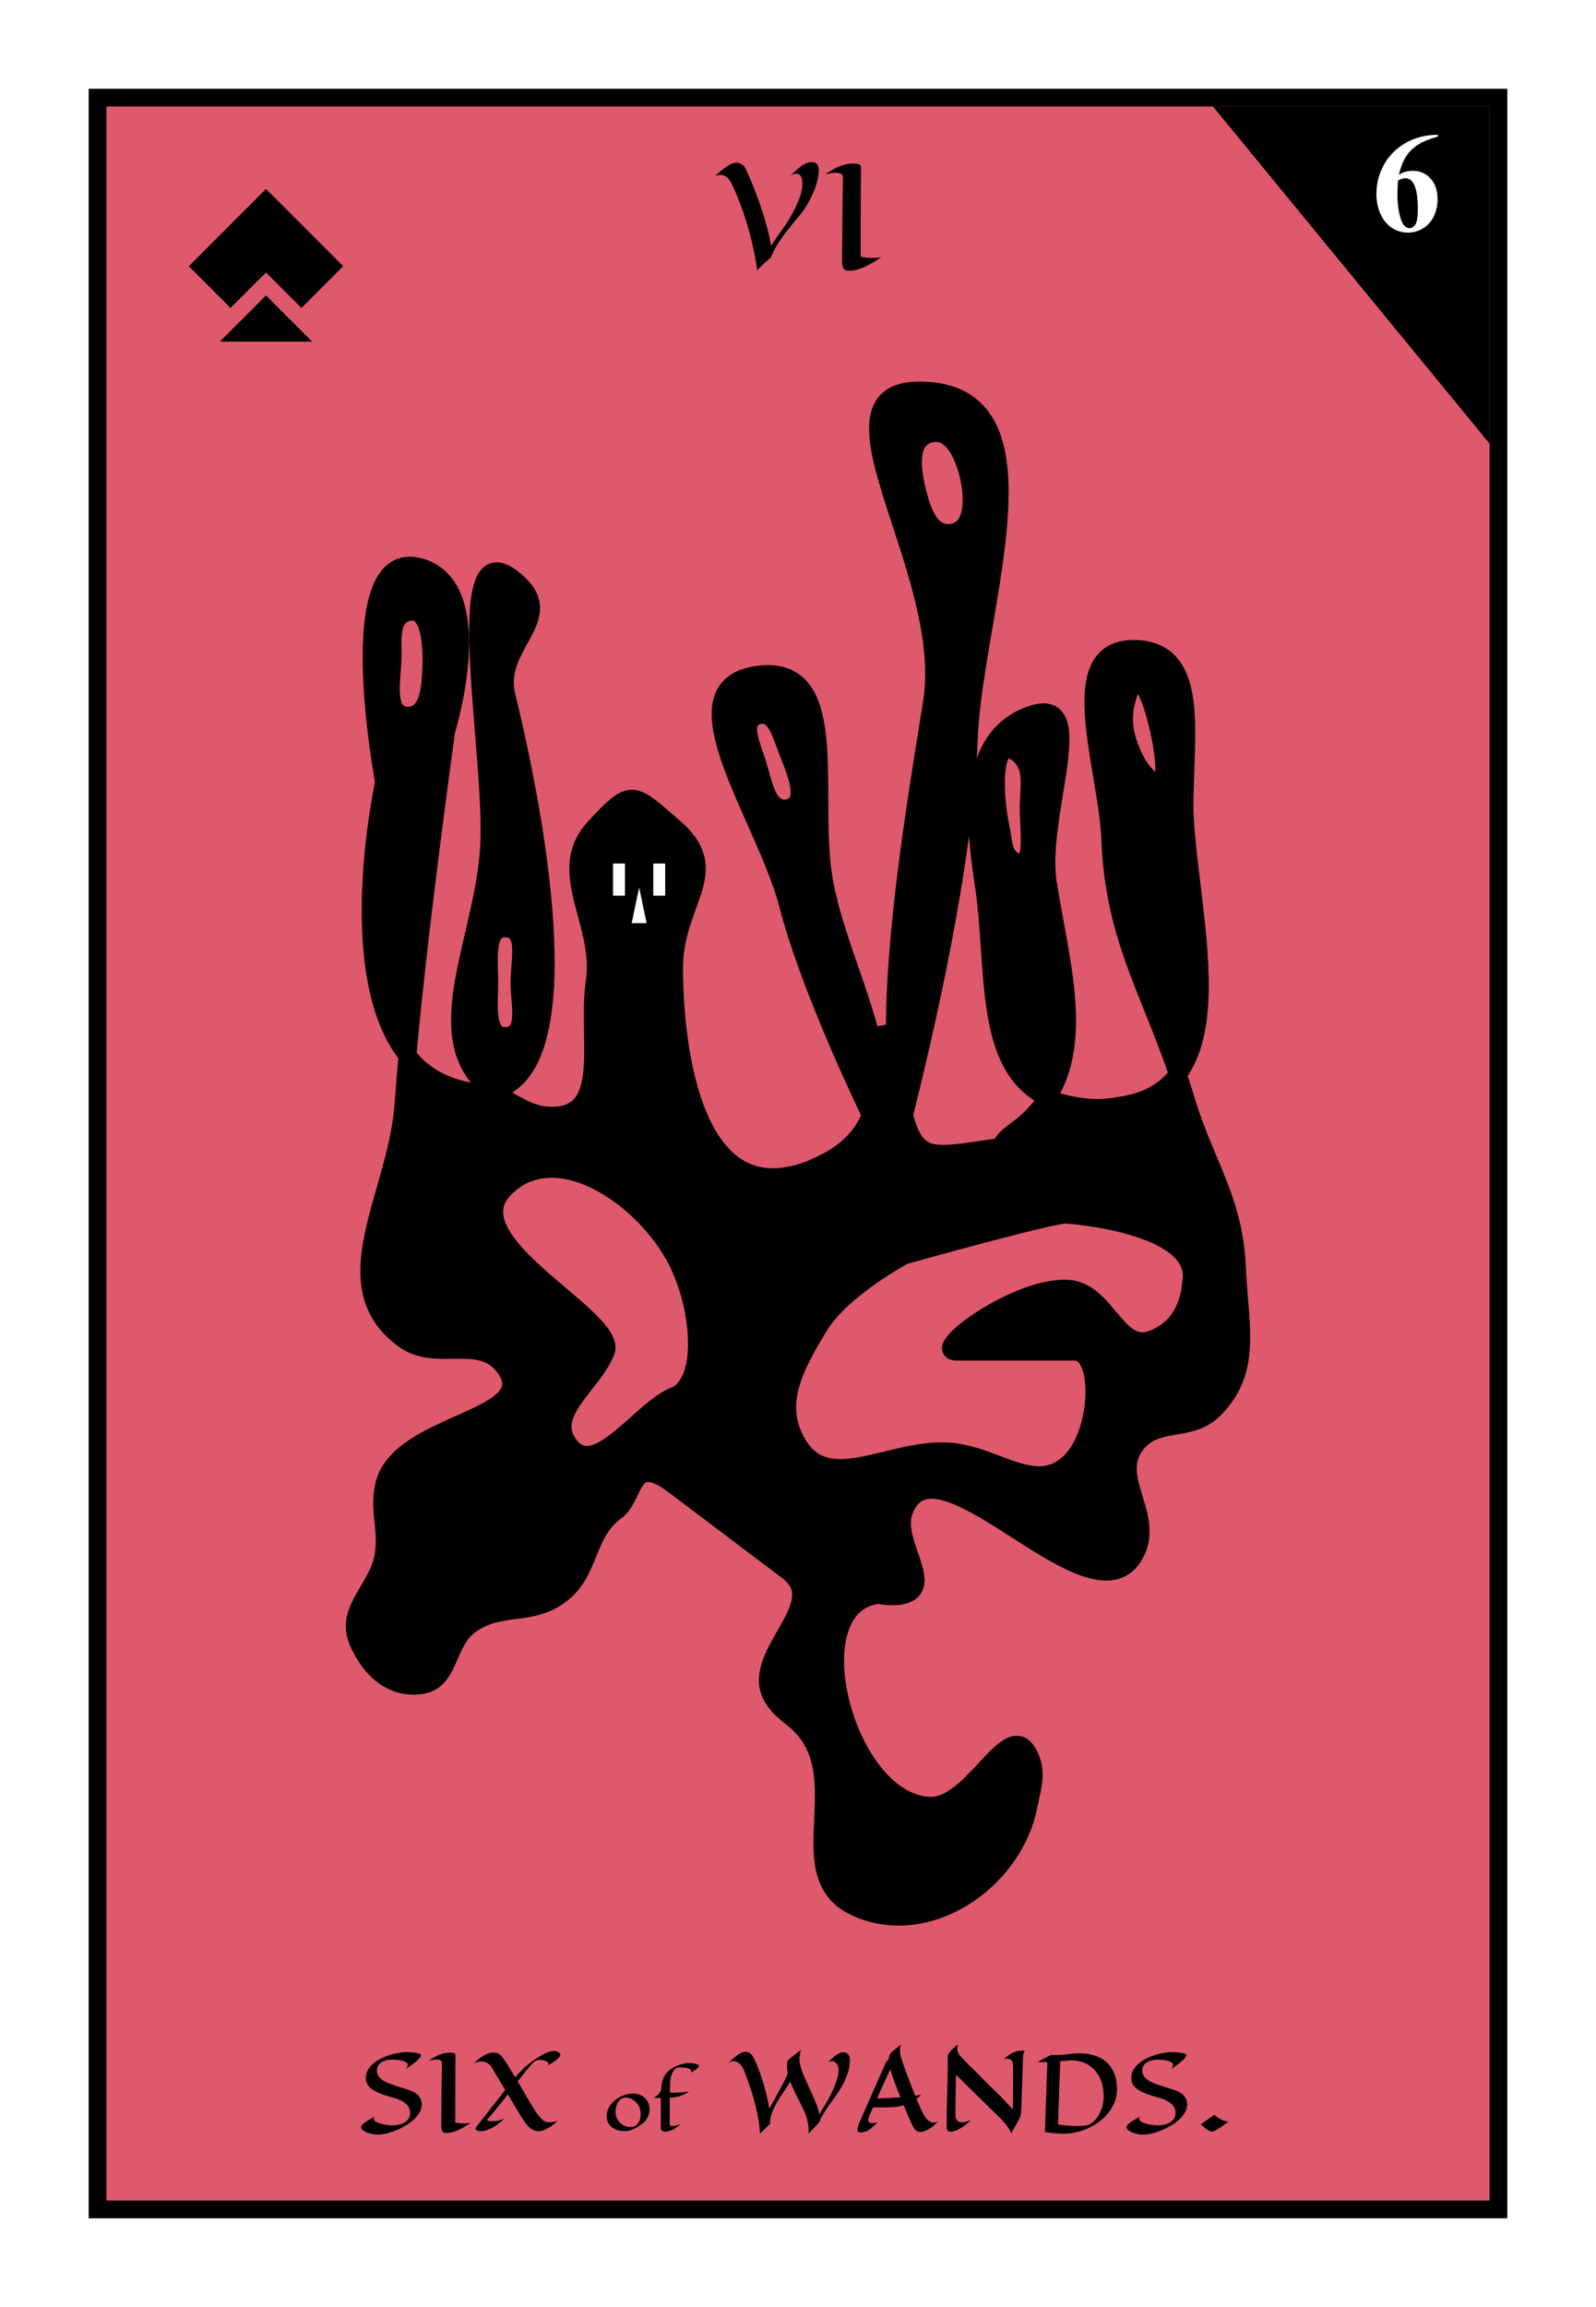 <svg width="180" height="260" viewBox="0 0 180 260" fill="none" xmlns="http://www.w3.org/2000/svg">
<rect x="0" y="0" width="180" height="260" fill="#333333" stroke="none"/>
<g clip-path="url(#clip0_113_471)">
<rect width="180" height="260" fill="white"/>
<rect x="11" y="11" width="158" height="238" fill="#DF596D" stroke="black" stroke-width="2"/>
<path d="M136.8 12H168V50L136.8 12Z" fill="black"/>
<path d="M34 34L30 30L26 34L22 30L30 22L38 30L34 34Z" fill="black"/>
<path d="M34 38L30 34L26 38H30H34Z" fill="black"/>
<path d="M34 34L30 30L26 34L22 30L30 22L38 30L34 34Z" stroke="black"/>
<path d="M34 38L30 34L26 38H30H34Z" stroke="black"/>
<path d="M162.155 15.188V15.406C161.213 15.646 160.455 15.956 159.882 16.336C159.314 16.711 158.864 17.169 158.53 17.711C158.202 18.247 157.947 18.914 157.765 19.711C157.994 19.555 158.184 19.453 158.335 19.406C158.674 19.302 159.015 19.25 159.359 19.25C160.15 19.25 160.809 19.539 161.335 20.117C161.866 20.69 162.132 21.474 162.132 22.469C162.132 23.167 161.989 23.807 161.702 24.391C161.416 24.974 161.01 25.424 160.484 25.742C159.957 26.06 159.395 26.219 158.796 26.219C158.145 26.219 157.543 26.042 156.991 25.688C156.439 25.328 156.007 24.805 155.694 24.117C155.387 23.43 155.234 22.682 155.234 21.875C155.234 20.688 155.517 19.583 156.085 18.562C156.658 17.537 157.468 16.721 158.515 16.117C159.567 15.508 160.78 15.198 162.155 15.188ZM157.663 20.344C157.622 21.062 157.601 21.588 157.601 21.922C157.601 22.641 157.668 23.336 157.804 24.008C157.944 24.68 158.135 25.151 158.374 25.422C158.546 25.615 158.749 25.711 158.984 25.711C159.223 25.711 159.437 25.573 159.624 25.297C159.812 25.016 159.905 24.448 159.905 23.594C159.905 22.156 159.731 21.164 159.382 20.617C159.158 20.263 158.856 20.086 158.476 20.086C158.267 20.086 157.997 20.172 157.663 20.344Z" fill="white"/>
<path d="M47.377 231.469C47.447 231.5 47.48 231.547 47.477 231.609C47.477 231.672 47.451 231.744 47.4 231.826C47.35 231.908 47.277 231.996 47.184 232.09C47.094 232.18 46.994 232.271 46.885 232.365C46.795 232.439 46.691 232.52 46.574 232.605C46.473 232.684 46.348 232.773 46.199 232.875C46.055 232.973 45.889 233.08 45.701 233.197C45.807 233.1 45.881 233.012 45.924 232.934C45.967 232.855 45.988 232.783 45.988 232.717C45.988 232.627 45.953 232.549 45.883 232.482C45.812 232.416 45.723 232.361 45.613 232.318C45.504 232.271 45.381 232.234 45.244 232.207C45.111 232.18 44.98 232.16 44.852 232.148C44.727 232.133 44.611 232.123 44.506 232.119C44.4 232.115 44.322 232.113 44.272 232.113C44.065 232.113 43.855 232.135 43.645 232.178C43.434 232.217 43.244 232.285 43.076 232.383C42.908 232.477 42.772 232.604 42.666 232.764C42.56 232.92 42.508 233.115 42.508 233.35C42.508 233.615 42.582 233.844 42.73 234.035C42.879 234.223 43.074 234.387 43.316 234.527C43.559 234.668 43.832 234.791 44.137 234.896C44.445 235.002 44.756 235.104 45.068 235.201C45.385 235.295 45.69 235.391 45.982 235.488C46.279 235.586 46.537 235.697 46.756 235.822C47.045 235.994 47.252 236.195 47.377 236.426C47.506 236.652 47.57 236.893 47.57 237.146C47.57 237.475 47.482 237.787 47.307 238.084C47.135 238.377 46.908 238.65 46.627 238.904C46.35 239.158 46.033 239.387 45.678 239.59C45.322 239.793 44.963 239.967 44.6 240.111C44.236 240.256 43.885 240.367 43.545 240.445C43.205 240.523 42.91 240.562 42.66 240.562C42.336 240.562 42.051 240.529 41.805 240.463C41.559 240.4 41.353 240.324 41.19 240.234C41.025 240.145 40.902 240.053 40.82 239.959C40.742 239.861 40.709 239.783 40.721 239.725C40.728 239.654 40.764 239.578 40.826 239.496C40.893 239.41 40.99 239.318 41.119 239.221C41.248 239.123 41.41 239.016 41.605 238.898C41.801 238.781 42.037 238.652 42.315 238.512C42.201 238.621 42.15 238.723 42.162 238.816C42.174 238.91 42.228 238.994 42.326 239.068C42.428 239.143 42.559 239.209 42.719 239.268C42.883 239.322 43.055 239.369 43.234 239.408C43.418 239.443 43.602 239.471 43.785 239.49C43.969 239.51 44.131 239.52 44.272 239.52C44.51 239.52 44.746 239.494 44.98 239.443C45.219 239.393 45.432 239.312 45.619 239.203C45.81 239.09 45.965 238.943 46.082 238.764C46.203 238.58 46.264 238.359 46.264 238.102C46.264 237.949 46.232 237.793 46.17 237.633C46.107 237.469 46 237.311 45.848 237.158C45.699 237.006 45.498 236.863 45.244 236.73C44.99 236.594 44.674 236.477 44.295 236.379C43.717 236.227 43.228 236.07 42.83 235.91C42.435 235.746 42.117 235.572 41.875 235.389C41.637 235.201 41.471 234.998 41.377 234.779C41.283 234.557 41.248 234.309 41.272 234.035C41.295 233.719 41.391 233.432 41.559 233.174C41.727 232.912 41.94 232.68 42.197 232.477C42.459 232.27 42.75 232.09 43.07 231.938C43.395 231.785 43.723 231.66 44.055 231.562C44.391 231.461 44.717 231.387 45.033 231.34C45.35 231.289 45.631 231.264 45.877 231.264C46.065 231.264 46.24 231.271 46.404 231.287C46.572 231.303 46.721 231.32 46.85 231.34C46.982 231.359 47.094 231.383 47.184 231.41C47.273 231.434 47.338 231.453 47.377 231.469ZM53.096 239.232C52.865 239.389 52.639 239.533 52.416 239.666C52.193 239.795 51.978 239.908 51.772 240.006C51.568 240.104 51.375 240.182 51.191 240.24C51.012 240.303 50.846 240.342 50.693 240.357C50.541 240.373 50.406 240.379 50.289 240.375C50.176 240.375 50.08 240.35 50.002 240.299C49.924 240.248 49.865 240.168 49.826 240.059C49.787 239.949 49.768 239.797 49.768 239.602C49.768 239.504 49.768 239.336 49.768 239.098C49.772 238.855 49.773 238.568 49.773 238.236C49.777 237.9 49.781 237.535 49.785 237.141C49.789 236.742 49.793 236.34 49.797 235.934C49.801 235.527 49.805 235.131 49.809 234.744C49.812 234.357 49.816 234.006 49.82 233.689C49.824 233.373 49.828 233.107 49.832 232.893C49.836 232.678 49.84 232.539 49.844 232.477C49.848 232.34 49.789 232.244 49.668 232.189C49.551 232.131 49.404 232.102 49.228 232.102C49.084 232.102 48.934 232.115 48.777 232.143C48.625 232.17 48.477 232.201 48.332 232.236C48.531 232.104 48.727 231.982 48.918 231.873C49.113 231.76 49.309 231.662 49.504 231.58C49.703 231.498 49.904 231.436 50.107 231.393C50.31 231.346 50.522 231.322 50.74 231.322C50.826 231.322 50.906 231.328 50.98 231.34C51.059 231.348 51.125 231.363 51.18 231.387C51.238 231.406 51.283 231.434 51.315 231.469C51.35 231.504 51.367 231.547 51.367 231.598C51.367 231.75 51.365 232.119 51.361 232.705C51.361 232.955 51.359 233.266 51.355 233.637C51.355 234.008 51.353 234.457 51.35 234.984C51.35 235.508 51.348 236.117 51.344 236.812C51.344 237.508 51.344 238.303 51.344 239.197C51.555 239.24 51.746 239.27 51.918 239.285C52.094 239.297 52.25 239.303 52.387 239.303C52.5 239.303 52.6 239.299 52.685 239.291C52.775 239.283 52.852 239.275 52.914 239.268C52.984 239.256 53.045 239.244 53.096 239.232ZM62.963 238.922C62.65 239.246 62.359 239.494 62.09 239.666C61.82 239.834 61.584 239.957 61.381 240.035C61.143 240.125 60.926 240.174 60.73 240.182C60.48 240.178 60.254 240.117 60.051 240C59.848 239.883 59.654 239.721 59.471 239.514C59.287 239.307 59.103 239.059 58.92 238.77C58.74 238.48 58.547 238.158 58.34 237.803L57.273 236.027C57.039 236.336 56.727 236.732 56.336 237.217C55.949 237.701 55.473 238.277 54.906 238.945C54.953 238.969 55.012 238.988 55.082 239.004C55.141 239.02 55.211 239.033 55.293 239.045C55.379 239.057 55.475 239.062 55.58 239.062C55.756 239.062 55.955 239.037 56.178 238.986C56.4 238.936 56.641 238.842 56.898 238.705C56.547 239.076 56.213 239.363 55.897 239.566C55.58 239.766 55.299 239.91 55.053 240C54.768 240.109 54.5 240.17 54.25 240.182C54.152 240.182 54.059 240.17 53.969 240.146C53.879 240.127 53.803 240.098 53.74 240.059C53.682 240.02 53.643 239.975 53.623 239.924C53.607 239.869 53.627 239.811 53.682 239.748L56.975 235.535C56.815 235.27 56.658 235.01 56.506 234.756C56.353 234.498 56.211 234.258 56.078 234.035C55.945 233.812 55.826 233.611 55.721 233.432C55.615 233.248 55.529 233.098 55.463 232.98C55.385 232.859 55.289 232.75 55.176 232.652C55.078 232.57 54.957 232.494 54.812 232.424C54.668 232.354 54.496 232.318 54.297 232.318C54.164 232.318 54.018 232.34 53.857 232.383C53.701 232.422 53.531 232.492 53.348 232.594C53.512 232.449 53.684 232.301 53.863 232.148C54.043 231.996 54.228 231.859 54.42 231.738C54.615 231.617 54.816 231.518 55.023 231.439C55.23 231.361 55.443 231.322 55.662 231.322C55.826 231.322 55.975 231.346 56.107 231.393C56.244 231.439 56.361 231.508 56.459 231.598C56.525 231.66 56.615 231.771 56.728 231.932C56.842 232.088 56.971 232.277 57.115 232.5C57.26 232.723 57.416 232.973 57.584 233.25C57.756 233.523 57.932 233.809 58.111 234.105C58.381 233.789 58.635 233.514 58.873 233.279C59.111 233.045 59.338 232.84 59.553 232.664C59.768 232.484 59.971 232.328 60.162 232.195C60.357 232.062 60.547 231.939 60.73 231.826C61.066 231.615 61.383 231.449 61.68 231.328C61.98 231.207 62.248 231.146 62.482 231.146C62.553 231.146 62.629 231.156 62.711 231.176C62.797 231.191 62.875 231.219 62.945 231.258C63.016 231.293 63.074 231.338 63.121 231.393C63.168 231.447 63.191 231.512 63.191 231.586C63.191 231.652 63.16 231.727 63.098 231.809C63.039 231.887 62.963 231.967 62.869 232.049C62.779 232.131 62.678 232.211 62.565 232.289C62.451 232.367 62.34 232.441 62.23 232.512C62.125 232.578 62.029 232.637 61.943 232.688C61.861 232.738 61.801 232.775 61.762 232.799C61.852 232.705 61.883 232.619 61.855 232.541C61.832 232.459 61.773 232.389 61.68 232.33C61.586 232.271 61.469 232.227 61.328 232.195C61.188 232.16 61.047 232.143 60.906 232.143C60.812 232.143 60.719 232.15 60.625 232.166C60.535 232.178 60.457 232.205 60.391 232.248C60.289 232.307 60.166 232.412 60.022 232.564C59.877 232.717 59.717 232.898 59.541 233.109C59.365 233.32 59.18 233.553 58.984 233.807C58.789 234.057 58.59 234.312 58.387 234.574L59.096 235.775C59.346 236.209 59.586 236.625 59.816 237.023C60.051 237.422 60.275 237.777 60.49 238.09C60.709 238.398 60.922 238.65 61.129 238.846C61.336 239.037 61.543 239.143 61.75 239.162C61.906 239.174 62.059 239.174 62.207 239.162C62.332 239.154 62.463 239.133 62.6 239.098C62.74 239.062 62.861 239.004 62.963 238.922ZM73.256 237.727C73.256 237.943 73.226 238.139 73.166 238.316C73.106 238.493 73.034 238.648 72.951 238.781C72.868 238.914 72.783 239.025 72.697 239.113C72.611 239.202 72.542 239.266 72.49 239.305C72.339 239.414 72.184 239.521 72.025 239.625C71.867 239.729 71.703 239.823 71.533 239.906C71.367 239.987 71.195 240.052 71.018 240.102C70.841 240.151 70.658 240.176 70.471 240.176C70.192 240.176 69.928 240.141 69.678 240.07C69.43 240 69.213 239.895 69.025 239.754C68.841 239.613 68.693 239.436 68.584 239.223C68.477 239.009 68.424 238.759 68.424 238.473C68.424 238.22 68.467 237.983 68.553 237.762C68.641 237.538 68.758 237.332 68.904 237.145C69.053 236.957 69.226 236.789 69.424 236.641C69.622 236.49 69.831 236.362 70.053 236.258C70.274 236.154 70.502 236.074 70.736 236.02C70.971 235.965 71.197 235.938 71.416 235.938C71.687 235.938 71.934 235.983 72.158 236.074C72.385 236.163 72.579 236.288 72.74 236.449C72.904 236.608 73.031 236.797 73.119 237.016C73.21 237.234 73.256 237.471 73.256 237.727ZM70.561 236.391C70.428 236.391 70.307 236.415 70.197 236.465C70.088 236.512 69.99 236.577 69.904 236.66C69.821 236.741 69.748 236.836 69.686 236.945C69.626 237.052 69.575 237.165 69.533 237.285C69.494 237.402 69.464 237.522 69.443 237.645C69.425 237.764 69.416 237.878 69.416 237.984C69.416 238.227 69.46 238.453 69.549 238.664C69.637 238.872 69.758 239.055 69.912 239.211C70.068 239.367 70.249 239.49 70.455 239.578C70.663 239.667 70.885 239.711 71.119 239.711C71.265 239.711 71.406 239.684 71.541 239.629C71.679 239.572 71.8 239.483 71.904 239.363C72.011 239.241 72.096 239.085 72.158 238.895C72.223 238.702 72.256 238.47 72.256 238.199C72.256 237.962 72.212 237.734 72.123 237.516C72.034 237.297 71.913 237.104 71.76 236.938C71.606 236.771 71.426 236.638 71.221 236.539C71.015 236.44 70.795 236.391 70.561 236.391ZM77.705 235.711C77.536 235.831 77.364 235.932 77.189 236.016C77.015 236.099 76.837 236.168 76.654 236.223C76.472 236.277 76.287 236.32 76.1 236.352C75.915 236.38 75.727 236.401 75.537 236.414C75.534 236.625 75.533 236.839 75.533 237.055C75.533 237.271 75.532 237.482 75.529 237.688C75.529 237.891 75.529 238.083 75.529 238.266C75.529 238.448 75.529 238.611 75.529 238.754C75.529 238.897 75.529 239.017 75.529 239.113C75.529 239.21 75.529 239.273 75.529 239.305C75.529 239.427 75.554 239.508 75.603 239.547C75.656 239.583 75.73 239.602 75.826 239.602C75.988 239.602 76.144 239.581 76.295 239.539C76.446 239.497 76.592 239.451 76.732 239.398C76.615 239.508 76.488 239.613 76.35 239.715C76.214 239.816 76.074 239.905 75.928 239.98C75.782 240.056 75.632 240.116 75.478 240.16C75.328 240.207 75.176 240.23 75.025 240.23C74.861 240.23 74.738 240.193 74.654 240.117C74.571 240.042 74.529 239.952 74.529 239.848V236.441C74.409 236.441 74.283 236.44 74.15 236.438C74.018 236.432 73.876 236.424 73.725 236.414C73.8 236.37 73.869 236.326 73.932 236.281C73.997 236.237 74.053 236.197 74.1 236.16C74.154 236.118 74.205 236.078 74.252 236.039C74.283 236.008 74.316 235.969 74.35 235.922C74.378 235.883 74.409 235.833 74.443 235.773C74.477 235.714 74.512 235.642 74.549 235.559C74.564 235.316 74.593 235.081 74.635 234.852C74.676 234.62 74.738 234.402 74.818 234.199C74.889 234.02 74.985 233.853 75.107 233.699C75.23 233.543 75.37 233.402 75.529 233.277C75.688 233.152 75.86 233.042 76.045 232.945C76.23 232.849 76.419 232.768 76.611 232.703C76.807 232.638 77.001 232.589 77.193 232.555C77.389 232.521 77.574 232.504 77.748 232.504C77.855 232.504 77.956 232.509 78.053 232.52C78.152 232.527 78.242 232.539 78.322 232.555C78.403 232.57 78.475 232.589 78.537 232.609C78.6 232.628 78.65 232.646 78.689 232.664C78.781 232.716 78.826 232.772 78.826 232.832C78.826 232.876 78.807 232.924 78.768 232.977C78.728 233.026 78.678 233.077 78.615 233.129C78.555 233.178 78.488 233.228 78.412 233.277C78.337 233.327 78.264 233.372 78.193 233.414C78.123 233.456 78.059 233.492 78.002 233.523C77.945 233.552 77.902 233.573 77.873 233.586C77.907 233.557 77.93 233.53 77.943 233.504C77.956 233.475 77.963 233.449 77.963 233.426C77.963 233.345 77.93 233.277 77.865 233.223C77.8 233.168 77.713 233.124 77.603 233.09C77.497 233.056 77.373 233.033 77.232 233.02C77.094 233.007 76.951 233 76.803 233C76.675 233 76.558 233.007 76.451 233.02C76.344 233.033 76.268 233.056 76.221 233.09C76.161 233.129 76.096 233.193 76.025 233.281C75.958 233.37 75.893 233.478 75.83 233.605C75.77 233.733 75.717 233.876 75.67 234.035C75.626 234.194 75.598 234.363 75.588 234.543C75.58 234.652 75.572 234.82 75.564 235.047C75.559 235.271 75.554 235.53 75.549 235.824C75.637 235.829 75.723 235.832 75.807 235.832C75.89 235.832 75.972 235.832 76.053 235.832C76.3 235.832 76.524 235.827 76.725 235.816C76.928 235.803 77.102 235.789 77.248 235.773C77.417 235.755 77.57 235.734 77.705 235.711ZM95.857 232.225C95.857 232.404 95.838 232.615 95.799 232.857C95.764 233.1 95.697 233.369 95.6 233.666C95.502 233.963 95.371 234.283 95.207 234.627C95.043 234.971 94.836 235.334 94.586 235.717C94.406 235.99 94.215 236.266 94.012 236.543C93.809 236.816 93.607 237.098 93.408 237.387C93.209 237.676 93.018 237.975 92.834 238.283C92.65 238.588 92.49 238.908 92.353 239.244L91.176 240.457C91.184 240.395 91.189 240.332 91.193 240.27C91.201 240.207 91.205 240.145 91.205 240.082C91.205 239.852 91.184 239.625 91.141 239.402C91.102 239.18 91.059 238.979 91.012 238.799C90.953 238.588 90.889 238.389 90.818 238.201C90.717 237.951 90.594 237.684 90.449 237.398C90.305 237.109 90.154 236.811 89.998 236.502C89.842 236.189 89.688 235.871 89.535 235.547C89.383 235.223 89.246 234.902 89.125 234.586C89.023 234.766 88.922 234.934 88.82 235.09C88.723 235.246 88.635 235.383 88.557 235.5C88.463 235.637 88.373 235.766 88.287 235.887C87.986 236.312 87.725 236.732 87.502 237.146C87.408 237.322 87.316 237.508 87.227 237.703C87.141 237.895 87.066 238.086 87.004 238.277C86.941 238.469 86.894 238.656 86.863 238.84C86.836 239.023 86.834 239.193 86.857 239.35L85.709 240.457C85.697 240.086 85.662 239.697 85.603 239.291C85.549 238.885 85.477 238.473 85.387 238.055C85.297 237.633 85.193 237.213 85.076 236.795C84.963 236.373 84.842 235.961 84.713 235.559C84.584 235.152 84.451 234.764 84.314 234.393C84.182 234.021 84.053 233.674 83.928 233.35C83.842 233.15 83.74 232.973 83.623 232.816C83.572 232.75 83.516 232.686 83.453 232.623C83.394 232.557 83.328 232.5 83.254 232.453C83.18 232.402 83.102 232.361 83.019 232.33C82.938 232.299 82.85 232.283 82.756 232.283C82.654 232.283 82.547 232.303 82.434 232.342C82.32 232.381 82.207 232.449 82.094 232.547C82.215 232.434 82.356 232.301 82.516 232.148C82.68 231.996 82.85 231.852 83.025 231.715C83.205 231.578 83.385 231.463 83.564 231.369C83.748 231.275 83.922 231.229 84.086 231.229C84.211 231.229 84.334 231.258 84.455 231.316C84.58 231.371 84.697 231.465 84.807 231.598C84.877 231.688 84.965 231.842 85.07 232.061C85.18 232.279 85.297 232.545 85.422 232.857C85.547 233.166 85.676 233.514 85.809 233.9C85.941 234.283 86.068 234.684 86.189 235.102C86.311 235.52 86.42 235.947 86.518 236.385C86.619 236.818 86.701 237.24 86.764 237.65C86.975 237.264 87.178 236.898 87.373 236.555C87.568 236.207 87.752 235.873 87.924 235.553C88.1 235.232 88.264 234.92 88.416 234.615C88.572 234.307 88.717 233.998 88.85 233.689C88.818 233.545 88.795 233.406 88.779 233.273C88.764 233.141 88.756 233.006 88.756 232.869C88.756 232.627 88.791 232.396 88.861 232.178L90.326 231C90.268 231.199 90.227 231.393 90.203 231.58C90.18 231.764 90.168 231.93 90.168 232.078C90.168 232.344 90.215 232.639 90.309 232.963C90.406 233.287 90.529 233.629 90.678 233.988C90.83 234.344 90.994 234.711 91.17 235.09C91.35 235.465 91.522 235.84 91.686 236.215C91.853 236.586 92.002 236.947 92.131 237.299C92.26 237.65 92.35 237.979 92.4 238.283C92.494 238.131 92.584 237.984 92.67 237.844C92.76 237.703 92.838 237.576 92.904 237.463C92.982 237.334 93.059 237.211 93.133 237.094C93.32 236.777 93.5 236.449 93.672 236.109C93.844 235.77 93.996 235.434 94.129 235.102C94.266 234.766 94.373 234.443 94.451 234.135C94.533 233.826 94.574 233.545 94.574 233.291C94.574 233.174 94.559 233.057 94.527 232.939C94.496 232.818 94.449 232.709 94.387 232.611C94.328 232.514 94.252 232.436 94.158 232.377C94.064 232.314 93.955 232.283 93.83 232.283C93.764 232.283 93.689 232.297 93.607 232.324C93.529 232.348 93.447 232.387 93.361 232.441C93.486 232.324 93.617 232.199 93.754 232.066C93.891 231.93 94.033 231.805 94.182 231.691C94.33 231.574 94.482 231.479 94.639 231.404C94.795 231.326 94.957 231.287 95.125 231.287C95.266 231.287 95.383 231.314 95.477 231.369C95.57 231.424 95.644 231.496 95.699 231.586C95.758 231.672 95.799 231.771 95.822 231.885C95.846 231.994 95.857 232.107 95.857 232.225ZM103.902 236.074C103.824 236.148 103.74 236.225 103.65 236.303C103.561 236.377 103.465 236.453 103.363 236.531C103.461 236.77 103.557 236.998 103.65 237.217C103.748 237.432 103.838 237.631 103.92 237.814C104.006 237.994 104.086 238.152 104.16 238.289C104.234 238.426 104.301 238.535 104.359 238.617C104.441 238.73 104.533 238.83 104.635 238.916C104.725 238.99 104.828 239.059 104.945 239.121C105.066 239.18 105.199 239.209 105.344 239.209C105.488 239.209 105.645 239.16 105.812 239.062C105.672 239.211 105.521 239.357 105.361 239.502C105.205 239.643 105.039 239.77 104.863 239.883C104.691 239.996 104.512 240.088 104.324 240.158C104.141 240.229 103.951 240.264 103.756 240.264C103.607 240.264 103.471 240.219 103.346 240.129C103.221 240.043 103.098 239.889 102.977 239.666C102.934 239.596 102.877 239.484 102.807 239.332C102.736 239.176 102.654 238.992 102.561 238.781C102.471 238.566 102.371 238.33 102.262 238.072C102.152 237.811 102.039 237.537 101.922 237.252C101.676 237.326 101.408 237.385 101.119 237.428C100.834 237.471 100.525 237.492 100.193 237.492H98.465L97.984 238.617C97.957 238.691 97.938 238.768 97.926 238.846C97.918 238.92 97.926 238.988 97.949 239.051C97.973 239.113 98.018 239.166 98.084 239.209C98.154 239.248 98.258 239.268 98.394 239.268C98.473 239.268 98.561 239.26 98.658 239.244C98.756 239.229 98.867 239.205 98.992 239.174C98.773 239.381 98.584 239.557 98.424 239.701C98.264 239.846 98.111 239.963 97.967 240.053C97.822 240.143 97.676 240.207 97.527 240.246C97.379 240.289 97.209 240.311 97.018 240.311C96.904 240.311 96.822 240.283 96.772 240.229C96.725 240.174 96.701 240.098 96.701 240C96.701 239.875 96.732 239.723 96.795 239.543C96.861 239.363 96.943 239.164 97.041 238.945C97.123 238.746 97.283 238.377 97.522 237.838C97.623 237.607 97.746 237.328 97.891 237C98.035 236.672 98.207 236.285 98.406 235.84C98.606 235.391 98.832 234.875 99.086 234.293C99.344 233.711 99.637 233.053 99.965 232.318L100.24 232.09C100.24 231.969 100.25 231.863 100.27 231.773C100.289 231.684 100.316 231.605 100.352 231.539C100.391 231.469 100.436 231.406 100.486 231.352C100.537 231.297 100.592 231.244 100.65 231.193C100.721 231.135 100.805 231.066 100.902 230.988C101.066 230.855 101.307 230.656 101.623 230.391C101.576 230.48 101.543 230.582 101.523 230.695C101.508 230.805 101.5 230.914 101.5 231.023C101.5 231.137 101.506 231.246 101.518 231.352C101.529 231.453 101.543 231.543 101.559 231.621C101.574 231.715 101.596 231.801 101.623 231.879C101.666 232.02 101.74 232.242 101.846 232.547C101.951 232.852 102.076 233.203 102.221 233.602C102.369 233.996 102.529 234.418 102.701 234.867C102.873 235.316 103.045 235.756 103.217 236.186C103.33 236.17 103.43 236.154 103.516 236.139C103.602 236.123 103.674 236.111 103.732 236.104C103.799 236.092 103.855 236.082 103.902 236.074ZM100.41 233.209C100.133 233.814 99.871 234.383 99.625 234.914C99.379 235.441 99.144 235.965 98.922 236.484C99.445 236.473 99.926 236.455 100.363 236.432C100.801 236.408 101.197 236.381 101.553 236.35C101.428 236.045 101.307 235.742 101.189 235.441C101.076 235.137 100.969 234.848 100.867 234.574C100.77 234.301 100.68 234.047 100.598 233.812C100.52 233.578 100.457 233.377 100.41 233.209ZM115.627 231.146C115.572 231.174 115.529 231.211 115.498 231.258C115.471 231.305 115.449 231.352 115.434 231.398C115.418 231.453 115.406 231.512 115.398 231.574C115.395 231.617 115.389 231.719 115.381 231.879C115.377 232.039 115.369 232.242 115.357 232.488C115.35 232.73 115.34 233.004 115.328 233.309C115.32 233.609 115.311 233.922 115.299 234.246C115.287 234.57 115.275 234.895 115.264 235.219C115.256 235.543 115.246 235.848 115.234 236.133C115.227 236.418 115.219 236.674 115.211 236.9C115.207 237.123 115.203 237.297 115.199 237.422C115.191 237.672 115.18 237.877 115.164 238.037C115.148 238.193 115.127 238.324 115.1 238.43C115.072 238.535 115.039 238.625 115 238.699C114.961 238.773 114.918 238.852 114.871 238.934C114.836 239.008 114.783 239.111 114.713 239.244C114.65 239.357 114.564 239.51 114.455 239.701C114.35 239.889 114.213 240.125 114.045 240.41C113.986 240.238 113.893 240.059 113.764 239.871C113.639 239.684 113.51 239.508 113.377 239.344C113.221 239.156 113.055 238.971 112.879 238.787C112.672 238.58 112.35 238.262 111.912 237.832C111.725 237.648 111.504 237.434 111.25 237.188C110.996 236.938 110.701 236.648 110.365 236.32C110.029 235.992 109.65 235.621 109.229 235.207C108.807 234.793 108.336 234.33 107.816 233.818C107.809 234.295 107.801 234.725 107.793 235.107C107.789 235.49 107.785 235.834 107.781 236.139C107.777 236.439 107.773 236.703 107.77 236.93C107.766 237.152 107.764 237.346 107.764 237.51C107.76 237.893 107.758 238.166 107.758 238.33C107.754 238.455 107.766 238.57 107.793 238.676C107.82 238.777 107.863 238.867 107.922 238.945C107.98 239.02 108.057 239.078 108.15 239.121C108.244 239.164 108.357 239.186 108.49 239.186C108.623 239.186 108.775 239.164 108.947 239.121C109.119 239.074 109.314 239 109.533 238.898C109.342 239.086 109.16 239.248 108.988 239.385C108.82 239.521 108.66 239.639 108.508 239.736C108.359 239.834 108.221 239.914 108.092 239.977C107.967 240.039 107.854 240.088 107.752 240.123C107.51 240.209 107.299 240.244 107.119 240.229C106.971 240.197 106.873 240.139 106.826 240.053C106.783 239.967 106.762 239.842 106.762 239.678C106.762 238.447 106.783 237.227 106.826 236.016C106.869 234.805 106.891 233.598 106.891 232.395C106.891 232.211 106.891 232.059 106.891 231.938C106.891 231.816 106.887 231.729 106.879 231.674C106.91 231.572 106.975 231.457 107.072 231.328C107.154 231.215 107.271 231.08 107.424 230.924C107.58 230.768 107.791 230.59 108.057 230.391C108.025 230.473 108.004 230.553 107.992 230.631C107.98 230.709 107.975 230.783 107.975 230.854C107.975 230.967 107.984 231.068 108.004 231.158C108.027 231.244 108.055 231.318 108.086 231.381C108.121 231.451 108.16 231.516 108.203 231.574C108.336 231.738 108.508 231.93 108.719 232.148C108.93 232.367 109.174 232.615 109.451 232.893C109.732 233.166 110.041 233.469 110.377 233.801C110.713 234.133 111.072 234.496 111.455 234.891C111.729 235.148 112.018 235.428 112.322 235.729C112.584 235.986 112.881 236.289 113.213 236.637C113.545 236.98 113.887 237.35 114.238 237.744C114.246 237.025 114.252 236.404 114.256 235.881C114.26 235.357 114.262 234.902 114.262 234.516C114.262 234.16 114.26 233.867 114.256 233.637C114.256 233.402 114.254 233.215 114.25 233.074C114.246 232.914 114.242 232.787 114.238 232.693C114.238 232.561 114.219 232.449 114.18 232.359C114.141 232.27 114.09 232.199 114.027 232.148C113.969 232.098 113.9 232.062 113.822 232.043C113.744 232.02 113.666 232.008 113.588 232.008C113.498 232.008 113.412 232.018 113.33 232.037C113.248 232.057 113.186 232.082 113.143 232.113C113.307 231.973 113.469 231.842 113.629 231.721C113.789 231.596 113.951 231.488 114.115 231.398C114.283 231.309 114.457 231.238 114.637 231.188C114.82 231.133 115.016 231.105 115.223 231.105C115.359 231.105 115.494 231.119 115.627 231.146ZM120.104 240.457C119.838 240.457 119.516 240.445 119.137 240.422C118.762 240.398 118.332 240.35 117.848 240.275L118.123 232.383C118.002 232.391 117.883 232.395 117.766 232.395C117.652 232.395 117.549 232.395 117.455 232.395C117.369 232.395 117.289 232.395 117.215 232.395C117.145 232.395 117.08 232.391 117.021 232.383L118.498 231.598C118.904 231.602 119.234 231.6 119.488 231.592C119.742 231.58 119.949 231.566 120.109 231.551C120.27 231.535 120.398 231.52 120.496 231.504C120.598 231.484 120.699 231.467 120.801 231.451C120.906 231.436 121.027 231.424 121.164 231.416C121.301 231.404 121.488 231.398 121.727 231.398C122.387 231.398 122.979 231.488 123.502 231.668C124.025 231.844 124.471 232.104 124.838 232.447C125.205 232.787 125.486 233.209 125.682 233.713C125.877 234.217 125.975 234.797 125.975 235.453C125.975 235.957 125.889 236.43 125.717 236.871C125.545 237.312 125.312 237.719 125.02 238.09C124.727 238.461 124.385 238.793 123.994 239.086C123.604 239.379 123.189 239.627 122.752 239.83C122.318 240.033 121.873 240.188 121.416 240.293C120.963 240.402 120.525 240.457 120.104 240.457ZM121.422 239.602C121.684 239.602 121.904 239.594 122.084 239.578C122.268 239.559 122.416 239.537 122.529 239.514C122.662 239.49 122.77 239.461 122.852 239.426C123.023 239.344 123.203 239.213 123.391 239.033C123.582 238.85 123.758 238.621 123.918 238.348C124.078 238.074 124.211 237.758 124.316 237.398C124.422 237.035 124.475 236.635 124.475 236.197C124.475 235.619 124.391 235.086 124.223 234.598C124.055 234.109 123.812 233.688 123.496 233.332C123.184 232.977 122.803 232.699 122.354 232.5C121.908 232.301 121.406 232.201 120.848 232.201C120.594 232.201 120.367 232.215 120.168 232.242C119.969 232.266 119.771 232.283 119.576 232.295L119.324 239.426C119.773 239.492 120.168 239.539 120.508 239.566C120.852 239.59 121.156 239.602 121.422 239.602ZM133.697 231.469C133.768 231.5 133.801 231.547 133.797 231.609C133.797 231.672 133.771 231.744 133.721 231.826C133.67 231.908 133.598 231.996 133.504 232.09C133.414 232.18 133.314 232.271 133.205 232.365C133.115 232.439 133.012 232.52 132.895 232.605C132.793 232.684 132.668 232.773 132.52 232.875C132.375 232.973 132.209 233.08 132.021 233.197C132.127 233.1 132.201 233.012 132.244 232.934C132.287 232.855 132.309 232.783 132.309 232.717C132.309 232.627 132.273 232.549 132.203 232.482C132.133 232.416 132.043 232.361 131.934 232.318C131.824 232.271 131.701 232.234 131.564 232.207C131.432 232.18 131.301 232.16 131.172 232.148C131.047 232.133 130.932 232.123 130.826 232.119C130.721 232.115 130.643 232.113 130.592 232.113C130.385 232.113 130.176 232.135 129.965 232.178C129.754 232.217 129.564 232.285 129.396 232.383C129.229 232.477 129.092 232.604 128.986 232.764C128.881 232.92 128.828 233.115 128.828 233.35C128.828 233.615 128.902 233.844 129.051 234.035C129.199 234.223 129.395 234.387 129.637 234.527C129.879 234.668 130.152 234.791 130.457 234.896C130.766 235.002 131.076 235.104 131.389 235.201C131.705 235.295 132.01 235.391 132.303 235.488C132.6 235.586 132.857 235.697 133.076 235.822C133.365 235.994 133.572 236.195 133.697 236.426C133.826 236.652 133.891 236.893 133.891 237.146C133.891 237.475 133.803 237.787 133.627 238.084C133.455 238.377 133.229 238.65 132.947 238.904C132.67 239.158 132.354 239.387 131.998 239.59C131.643 239.793 131.283 239.967 130.92 240.111C130.557 240.256 130.205 240.367 129.865 240.445C129.525 240.523 129.23 240.562 128.98 240.562C128.656 240.562 128.371 240.529 128.125 240.463C127.879 240.4 127.674 240.324 127.51 240.234C127.346 240.145 127.223 240.053 127.141 239.959C127.062 239.861 127.029 239.783 127.041 239.725C127.049 239.654 127.084 239.578 127.146 239.496C127.213 239.41 127.311 239.318 127.439 239.221C127.568 239.123 127.73 239.016 127.926 238.898C128.121 238.781 128.357 238.652 128.635 238.512C128.521 238.621 128.471 238.723 128.482 238.816C128.494 238.91 128.549 238.994 128.646 239.068C128.748 239.143 128.879 239.209 129.039 239.268C129.203 239.322 129.375 239.369 129.555 239.408C129.738 239.443 129.922 239.471 130.105 239.49C130.289 239.51 130.451 239.52 130.592 239.52C130.83 239.52 131.066 239.494 131.301 239.443C131.539 239.393 131.752 239.312 131.939 239.203C132.131 239.09 132.285 238.943 132.402 238.764C132.523 238.58 132.584 238.359 132.584 238.102C132.584 237.949 132.553 237.793 132.49 237.633C132.428 237.469 132.32 237.311 132.168 237.158C132.02 237.006 131.818 236.863 131.564 236.73C131.311 236.594 130.994 236.477 130.615 236.379C130.037 236.227 129.549 236.07 129.15 235.91C128.756 235.746 128.438 235.572 128.195 235.389C127.957 235.201 127.791 234.998 127.697 234.779C127.604 234.557 127.568 234.309 127.592 234.035C127.615 233.719 127.711 233.432 127.879 233.174C128.047 232.912 128.26 232.68 128.518 232.477C128.779 232.27 129.07 232.09 129.391 231.938C129.715 231.785 130.043 231.66 130.375 231.562C130.711 231.461 131.037 231.387 131.354 231.34C131.67 231.289 131.951 231.264 132.197 231.264C132.385 231.264 132.561 231.271 132.725 231.287C132.893 231.303 133.041 231.32 133.17 231.34C133.303 231.359 133.414 231.383 133.504 231.41C133.594 231.434 133.658 231.453 133.697 231.469ZM138.568 239.102C138.365 239.247 138.167 239.388 137.975 239.523C137.782 239.659 137.6 239.781 137.428 239.891C137.261 239.995 137.11 240.078 136.975 240.141C136.844 240.208 136.74 240.242 136.662 240.242C136.6 240.232 136.511 240.198 136.396 240.141C136.298 240.089 136.167 240.008 136.006 239.898C135.85 239.784 135.654 239.62 135.42 239.406L136.951 238.336C137.196 238.539 137.417 238.695 137.615 238.805C137.813 238.909 137.982 238.982 138.123 239.023C138.29 239.081 138.438 239.107 138.568 239.102Z" fill="black"/>
<path fill-rule="evenodd" clip-rule="evenodd" d="M43.312 88.154C43.312 88.154 38.211 61.254 47.432 63.922C55.349 66.212 50.34 82.338 50.34 82.338C50.34 82.338 47.41 103.154 45.954 118.966C38.53 109.735 43.312 88.154 43.312 88.154ZM44.292 73.065C44.275 71.257 44.258 69.496 45.954 69.011C48.442 68.298 48.726 72.481 48.643 75.069C48.567 77.484 48.37 80.703 45.954 80.642C43.805 80.588 44.012 77.945 44.197 75.593C44.231 75.16 44.264 74.737 44.282 74.342C44.3 73.924 44.296 73.493 44.292 73.065Z" fill="black"/>
<path fill-rule="evenodd" clip-rule="evenodd" d="M54.564 82.483C53.678 71.466 52.777 60.266 58.579 65.86C60.823 68.025 59.792 69.892 58.604 72.042C57.61 73.843 56.506 75.841 57.125 78.378C60.828 93.553 65.565 120.774 55.579 122.951C50.241 119.049 51.762 112.512 53.427 105.355C54.237 101.872 55.081 98.242 55.186 94.697C55.283 91.418 54.925 86.966 54.564 82.483ZM55.163 109.526C55.093 107.185 55.013 104.475 57.125 104.632C59.014 104.773 58.843 106.893 58.674 108.973C58.626 109.564 58.579 110.152 58.579 110.69C58.579 111.228 58.626 111.816 58.674 112.407C58.843 114.488 59.014 116.608 57.125 116.748C55.013 116.905 55.093 114.196 55.163 111.854C55.175 111.45 55.186 111.056 55.186 110.69C55.186 110.324 55.175 109.931 55.163 109.526Z" fill="black"/>
<path fill-rule="evenodd" clip-rule="evenodd" d="M85.203 92.495C81.704 84.613 78.319 76.987 85.477 76.038C92.355 75.126 92.385 82.271 92.417 89.975C92.431 93.256 92.445 96.639 92.989 99.543C93.586 102.732 94.735 106.046 95.862 109.298C96.751 111.862 97.626 114.386 98.207 116.781C99.006 120.073 99.249 123.119 98.207 125.68C96.173 121.427 90.994 110.206 88.869 101.967C88.122 99.07 86.653 95.76 85.203 92.495ZM85.117 85.138C84.459 83.248 83.731 81.152 85.477 80.642C87.192 80.141 87.9 82.102 88.547 83.894C88.655 84.192 88.76 84.485 88.869 84.762C88.91 84.865 88.951 84.971 88.994 85.079C89.897 87.362 91.169 90.582 88.869 91.062C86.93 91.467 86.317 89.239 85.757 87.203C85.664 86.864 85.573 86.531 85.477 86.216C85.372 85.873 85.246 85.51 85.117 85.138Z" fill="black"/>
<path fill-rule="evenodd" clip-rule="evenodd" d="M101.603 58.905C98.73 50.12 96.512 43.34 104.863 44.051C115.329 44.942 113.1 57.97 110.957 70.502C110.176 75.064 109.407 79.559 109.266 83.38C108.746 97.415 104.157 116.986 101.955 125.68C101.258 123.181 100.955 119.962 100.927 116.329C100.846 105.663 103.131 91.423 104.754 81.311C104.875 80.557 104.992 79.826 105.105 79.12C106.124 72.725 103.691 65.286 101.603 58.905ZM103.409 55.198C102.823 52.742 102.427 49.565 104.863 48.898C107.329 48.222 108.71 51.248 109.266 53.744C109.826 56.262 109.844 59.718 107.286 60.045C104.881 60.351 103.97 57.556 103.409 55.198Z" fill="black"/>
<path fill-rule="evenodd" clip-rule="evenodd" d="M110.921 99.543C109.796 92.248 109.12 83.292 116.009 80.642C120.608 78.873 119.834 83.614 118.902 89.328C118.338 92.786 117.716 96.6 118.19 99.543C118.424 100.991 118.689 102.435 118.951 103.864C120.31 111.275 121.6 118.312 118.132 123.696C112.586 121.069 112.114 114.113 111.62 106.838C111.454 104.391 111.285 101.909 110.921 99.543ZM112.859 93.243C112.139 89.943 111.723 82.921 114.555 84.762C116.275 85.878 116.175 87.67 116.065 89.656C116.04 90.116 116.014 90.587 116.009 91.062C116.005 91.557 116.034 92.143 116.064 92.754C116.182 95.147 116.318 97.926 114.555 97.12C113.383 96.584 113.222 95.508 113.041 94.294C112.99 93.951 112.937 93.598 112.859 93.243Z" fill="black"/>
<path fill-rule="evenodd" clip-rule="evenodd" d="M124.27 87.322C123.068 80.121 121.866 72.92 128.126 73.13C134.195 73.333 133.952 79.889 133.703 86.579C133.618 88.868 133.533 91.172 133.699 93.243C133.865 95.314 134.129 97.499 134.395 99.712C135.375 107.846 136.402 116.367 132.839 121.077C131.912 118.334 130.931 115.894 129.992 113.559C127.629 107.68 125.53 102.459 125.218 94.697C125.128 92.463 124.699 89.893 124.27 87.322ZM127.641 84.762C126.494 82.061 126.494 79.95 127.641 77.25C129.346 73.234 133.309 91.069 130.064 88.154C128.853 87.066 128.277 86.26 127.641 84.762Z" fill="black"/>
<path fill-rule="evenodd" clip-rule="evenodd" d="M56.882 154.066C59.202 157.194 55.8 158.712 51.807 160.493C48.184 162.11 44.074 163.943 43.312 167.394C42.967 168.957 43.099 170.184 43.236 171.449C43.349 172.502 43.466 173.582 43.312 174.906C43.115 176.604 42.295 177.994 41.52 179.306C40.421 181.166 39.414 182.872 40.404 185.084C41.767 188.126 44.125 190.351 47.432 189.93C49.356 189.685 50.001 188.193 50.699 186.577C51.236 185.337 51.803 184.024 53.005 183.145C54.688 181.915 56.385 181.691 58.079 181.466C59.79 181.24 61.497 181.014 63.183 179.752C64.953 178.428 65.636 176.729 66.319 175.033C67.006 173.326 67.692 171.621 69.483 170.302C70.193 169.779 70.607 168.92 70.999 168.108C71.849 166.345 72.592 164.802 76.026 167.394L88.869 177.087C91.52 179.088 90.061 181.637 88.536 184.299C87.177 186.673 85.766 189.138 87.173 191.384C87.767 192.333 88.434 192.871 89.128 193.43C89.678 193.874 90.246 194.332 90.808 195.019C93.155 197.889 92.984 201.586 92.823 205.081C92.633 209.184 92.457 213.008 96.381 214.889C104.373 218.72 114.301 212.196 116.009 203.5C116.076 203.159 116.148 202.833 116.216 202.519C116.596 200.779 116.899 199.39 116.009 197.684C114.811 195.388 113.141 197.183 111.11 199.365C109.29 201.319 107.181 203.585 104.863 203.5C95.321 203.151 89.565 180.88 99.047 179.752C99.047 179.752 100.869 180.086 101.955 179.752C103.916 179.149 103.297 177.364 102.583 175.303C102.013 173.658 101.382 171.837 101.955 170.302C103.762 165.46 109.132 168.896 114.629 172.414C120.171 175.96 125.843 179.588 128.126 174.906C129.117 172.873 128.503 170.874 127.907 168.93C127.256 166.807 126.625 164.751 128.126 162.79C129.31 161.242 130.91 160.965 132.55 160.681C134.047 160.421 135.576 160.156 136.849 158.913C140.508 155.339 140.162 151.232 139.759 146.45C139.663 145.312 139.564 144.136 139.515 142.919C139.312 137.895 137.888 134.509 136.302 130.738C135.424 128.65 134.497 126.444 133.699 123.776C133.42 122.842 133.132 121.944 132.839 121.077C131.544 122.789 129.644 123.998 126.914 124.503C124.494 124.95 123.025 124.99 120.614 124.503C119.689 124.316 118.866 124.044 118.132 123.696C117.263 125.045 116.095 126.289 114.555 127.411C112.998 128.544 113.007 128.937 113.01 129.104C113.011 129.134 113.011 129.157 113.003 129.176C112.976 129.234 112.858 129.25 112.367 129.316C112.057 129.357 111.599 129.419 110.921 129.524C104.726 130.482 103.294 130.486 101.955 125.68C101.246 128.477 99.047 127.411 99.047 127.411C99.047 127.411 98.731 126.777 98.207 125.68C97.316 127.873 95.685 129.711 92.989 131.045C91.46 131.802 90.547 132.189 88.869 132.499C78.665 134.385 76.1 119.613 76.026 109.236C76.005 106.332 76.834 104.05 77.556 102.064C78.738 98.81 79.632 96.35 76.026 93.243C75.765 93.018 75.518 92.803 75.284 92.6C71.296 89.14 71.058 88.933 67.06 93.243C64.314 96.203 65.178 99.416 66.127 102.945C66.78 105.371 67.472 107.945 67.06 110.69C66.797 112.44 66.833 114.408 66.867 116.329C66.951 121.04 67.031 125.468 62.698 125.714C60.573 125.835 59.289 125.118 57.555 124.149C57.339 124.028 57.115 123.903 56.882 123.776C56.408 123.516 55.974 123.241 55.579 122.951C54.149 123.263 52.418 123.062 50.34 122.239C48.544 121.527 47.103 120.395 45.954 118.966C45.776 120.903 45.619 122.764 45.493 124.503C45.256 127.779 44.329 131.024 43.444 134.124C41.549 140.76 39.844 146.731 45.493 150.916C47.212 152.189 49.195 152.163 51.101 152.137C53.305 152.107 55.408 152.078 56.882 154.066ZM56.882 134C53.386 137.618 58.668 142.094 63.183 145.921C66.243 148.514 68.951 150.808 68.333 152.333C67.813 153.619 66.864 154.83 65.941 156.007C64.154 158.288 62.463 160.445 64.167 162.79C66.133 165.496 68.982 162.96 71.786 160.465C73.256 159.156 74.714 157.859 76.026 157.333C79.84 155.806 79.046 146.895 76.026 141.5C72.104 134.494 62.463 128.227 56.882 134ZM101.955 141.5C101.955 141.5 120.614 136.25 120.614 136.917C120.614 136.917 134.765 137.96 134.395 144C134.2 147.196 132.978 149.758 129.992 150.916C127.847 151.748 126.529 150.169 125.106 148.466C123.883 147.002 122.582 145.445 120.614 145.25C114.963 144.691 104.492 152.333 107.917 152.333H121.25C124.31 152.333 124.168 161.478 120.614 164.833C118.144 167.165 115.46 166.156 112.461 165.027C110.774 164.393 108.988 163.72 107.083 163.583C100.422 163.104 93.45 168.508 90 162.79C87.258 158.246 89.665 153.955 92.417 149.417C94.927 145.278 101.955 141.5 101.955 141.5Z" fill="black"/>
<path d="M99.047 127.411C99.047 127.411 101.246 128.477 101.955 125.68C101.258 123.181 100.955 119.962 100.927 116.329L98.207 116.781C99.006 120.073 99.249 123.119 98.207 125.68C98.731 126.777 99.047 127.411 99.047 127.411Z" fill="black"/>
<path d="M76.026 167.394C81.042 171.179 83.854 173.302 88.869 177.087M76.026 167.394L88.869 177.087M76.026 167.394C72.592 164.802 71.849 166.345 70.999 168.108C70.607 168.92 70.193 169.779 69.483 170.302C67.692 171.621 67.006 173.326 66.319 175.033C65.636 176.729 64.953 178.428 63.183 179.752C61.497 181.014 59.79 181.24 58.079 181.466C56.385 181.691 54.688 181.915 53.005 183.145C51.803 184.024 51.236 185.337 50.699 186.577C50.001 188.193 49.356 189.685 47.432 189.93C44.125 190.351 41.767 188.126 40.404 185.084C39.414 182.872 40.421 181.166 41.52 179.306C42.295 177.994 43.115 176.604 43.312 174.906C43.466 173.582 43.349 172.502 43.236 171.449C43.099 170.184 42.967 168.957 43.312 167.394C44.074 163.943 48.184 162.11 51.807 160.493C55.8 158.712 59.202 157.194 56.882 154.066C55.408 152.078 53.305 152.107 51.101 152.137C49.195 152.163 47.212 152.189 45.493 150.916C39.844 146.731 41.549 140.76 43.444 134.124C44.329 131.024 45.256 127.779 45.493 124.503C45.619 122.764 45.776 120.903 45.954 118.966M88.869 177.087C91.52 179.088 90.061 181.637 88.536 184.299C87.177 186.673 85.766 189.138 87.173 191.384C87.767 192.333 88.434 192.871 89.128 193.43C89.678 193.874 90.246 194.332 90.808 195.019C93.155 197.889 92.984 201.586 92.823 205.081C92.633 209.184 92.457 213.008 96.381 214.889C104.373 218.72 114.301 212.196 116.009 203.5C116.076 203.159 116.148 202.833 116.216 202.519C116.596 200.779 116.899 199.39 116.009 197.684C114.811 195.388 113.141 197.183 111.11 199.365C109.29 201.319 107.181 203.585 104.863 203.5C95.321 203.151 89.565 180.88 99.047 179.752C99.047 179.752 100.869 180.086 101.955 179.752C103.916 179.149 103.297 177.364 102.583 175.303C102.013 173.658 101.382 171.837 101.955 170.302C103.762 165.46 109.132 168.896 114.629 172.414C120.171 175.96 125.843 179.588 128.126 174.906C129.117 172.873 128.503 170.874 127.907 168.93C127.256 166.807 126.625 164.751 128.126 162.79C129.31 161.242 130.91 160.965 132.55 160.681C134.047 160.421 135.576 160.156 136.849 158.913C140.508 155.339 140.162 151.232 139.759 146.45C139.663 145.312 139.564 144.136 139.515 142.919C139.312 137.895 137.888 134.509 136.302 130.738C135.424 128.65 134.497 126.444 133.699 123.776C133.42 122.842 133.132 121.944 132.839 121.077M45.954 118.966C38.53 109.735 43.312 88.154 43.312 88.154C43.312 88.154 38.211 61.254 47.432 63.922C55.349 66.212 50.34 82.338 50.34 82.338C50.34 82.338 47.41 103.154 45.954 118.966ZM45.954 118.966C47.103 120.395 48.544 121.527 50.34 122.239C52.418 123.062 54.149 123.263 55.579 122.951M132.839 121.077C131.544 122.789 129.644 123.998 126.914 124.503C124.494 124.95 123.025 124.99 120.614 124.503C119.689 124.316 118.866 124.044 118.132 123.696M132.839 121.077C136.402 116.367 135.375 107.846 134.395 99.712C134.129 97.499 133.865 95.314 133.699 93.243C133.533 91.172 133.618 88.868 133.703 86.579C133.952 79.889 134.195 73.333 128.126 73.13C121.866 72.92 123.068 80.121 124.27 87.322C124.699 89.893 125.128 92.463 125.218 94.697C125.53 102.459 127.629 107.68 129.992 113.559C130.931 115.894 131.912 118.334 132.839 121.077ZM118.132 123.696C117.263 125.045 116.095 126.289 114.555 127.411C112.998 128.544 113.007 128.937 113.01 129.104C113.011 129.134 113.011 129.157 113.003 129.176C112.976 129.234 112.858 129.25 112.367 129.316C112.057 129.357 111.599 129.419 110.921 129.524C104.726 130.482 103.294 130.486 101.955 125.68M118.132 123.696C121.6 118.312 120.31 111.275 118.951 103.864C118.689 102.435 118.424 100.991 118.19 99.543C117.716 96.6 118.338 92.786 118.902 89.328C119.834 83.614 120.608 78.873 116.009 80.642C109.12 83.292 109.796 92.248 110.921 99.543C111.285 101.909 111.454 104.391 111.62 106.838C112.114 114.113 112.586 121.069 118.132 123.696ZM101.955 125.68C101.246 128.477 99.047 127.411 99.047 127.411C99.047 127.411 98.731 126.777 98.207 125.68M101.955 125.68C104.157 116.986 108.746 97.415 109.266 83.38C109.407 79.559 110.176 75.064 110.957 70.502C113.1 57.97 115.329 44.942 104.863 44.051C96.512 43.34 98.73 50.12 101.603 58.905C103.691 65.286 106.124 72.725 105.105 79.12C104.992 79.826 104.875 80.557 104.754 81.311C103.131 91.423 100.846 105.663 100.927 116.329M101.955 125.68C101.258 123.181 100.955 119.962 100.927 116.329M98.207 125.68C97.316 127.873 95.685 129.711 92.989 131.045C91.46 131.802 90.547 132.189 88.869 132.499C78.665 134.385 76.1 119.613 76.026 109.236C76.005 106.332 76.834 104.05 77.556 102.064C78.738 98.81 79.632 96.35 76.026 93.243C75.765 93.018 75.518 92.803 75.284 92.6C71.296 89.14 71.058 88.933 67.06 93.243C64.314 96.203 65.178 99.416 66.127 102.945C66.78 105.371 67.472 107.945 67.06 110.69C66.797 112.44 66.833 114.408 66.867 116.329C66.951 121.04 67.031 125.468 62.698 125.714C60.573 125.835 59.289 125.118 57.555 124.149C57.339 124.028 57.115 123.903 56.882 123.776C56.408 123.516 55.974 123.241 55.579 122.951M98.207 125.68C96.173 121.427 90.994 110.206 88.869 101.967C88.122 99.07 86.653 95.76 85.203 92.495C81.704 84.613 78.319 76.987 85.477 76.038C92.355 75.126 92.385 82.271 92.417 89.975C92.431 93.256 92.445 96.639 92.989 99.543C93.586 102.732 94.735 106.046 95.862 109.298C96.751 111.862 97.626 114.386 98.207 116.781M98.207 125.68C99.249 123.119 99.006 120.073 98.207 116.781M55.579 122.951C65.565 120.774 60.828 93.553 57.125 78.378C56.506 75.841 57.61 73.843 58.604 72.042C59.792 69.892 60.823 68.025 58.579 65.86C52.777 60.266 53.678 71.466 54.564 82.483C54.925 86.966 55.283 91.418 55.186 94.697C55.081 98.242 54.237 101.872 53.427 105.355C51.762 112.512 50.241 119.049 55.579 122.951ZM121.25 152.333C124.31 152.333 124.168 161.478 120.614 164.833C118.144 167.165 115.46 166.156 112.461 165.027C110.774 164.393 108.988 163.72 107.083 163.583C100.422 163.104 93.45 168.508 90 162.79C87.258 158.246 89.665 153.955 92.417 149.417C94.927 145.278 101.955 141.5 101.955 141.5C101.955 141.5 120.614 136.25 120.614 136.917C120.614 136.917 134.765 137.96 134.395 144C134.2 147.196 132.978 149.758 129.992 150.916C127.847 151.748 126.529 150.169 125.106 148.466C123.883 147.002 122.582 145.445 120.614 145.25C114.963 144.691 104.492 152.333 107.917 152.333M121.25 152.333C118.802 152.333 111.341 152.333 107.917 152.333M121.25 152.333H107.917M100.927 116.329L98.207 116.781M104.863 48.898C102.427 49.565 102.823 52.742 103.409 55.198C103.97 57.556 104.881 60.351 107.286 60.045C109.844 59.718 109.826 56.262 109.266 53.744C108.71 51.248 107.329 48.222 104.863 48.898ZM127.641 77.25C126.494 79.95 126.494 82.061 127.641 84.762C128.277 86.26 128.853 87.066 130.064 88.154C133.309 91.069 129.346 73.234 127.641 77.25ZM114.555 84.762C111.723 82.921 112.139 89.943 112.859 93.243C112.937 93.598 112.99 93.951 113.041 94.294C113.222 95.508 113.383 96.584 114.555 97.12C116.318 97.926 116.182 95.147 116.064 92.754C116.034 92.143 116.005 91.557 116.009 91.062C116.014 90.587 116.04 90.116 116.065 89.656C116.175 87.67 116.275 85.878 114.555 84.762ZM85.477 80.642C83.731 81.152 84.459 83.248 85.117 85.138C85.246 85.51 85.372 85.873 85.477 86.216C85.573 86.531 85.664 86.864 85.757 87.203C86.317 89.239 86.93 91.467 88.869 91.062C91.169 90.582 89.897 87.362 88.994 85.079C88.951 84.971 88.91 84.865 88.869 84.762C88.76 84.485 88.655 84.192 88.547 83.894C87.9 82.102 87.192 80.141 85.477 80.642ZM57.125 104.632C55.013 104.475 55.093 107.185 55.163 109.526C55.175 109.931 55.186 110.324 55.186 110.69C55.186 111.056 55.175 111.45 55.163 111.854C55.093 114.196 55.013 116.905 57.125 116.748C59.014 116.608 58.843 114.488 58.674 112.407C58.626 111.816 58.579 111.228 58.579 110.69C58.579 110.152 58.626 109.564 58.674 108.973C58.843 106.893 59.014 104.773 57.125 104.632ZM45.954 69.011C48.442 68.298 48.726 72.481 48.643 75.069C48.567 77.484 48.37 80.703 45.954 80.642C43.805 80.588 44.012 77.945 44.197 75.593C44.231 75.16 44.264 74.737 44.282 74.342C44.3 73.924 44.296 73.493 44.292 73.065C44.275 71.257 44.258 69.496 45.954 69.011ZM56.882 134C62.463 128.227 72.104 134.494 76.026 141.5C79.046 146.895 79.84 155.806 76.026 157.333C74.714 157.859 73.256 159.156 71.786 160.465C68.982 162.96 66.133 165.496 64.167 162.79C62.463 160.445 64.154 158.288 65.941 156.007C66.864 154.83 67.813 153.619 68.333 152.333C68.951 150.808 66.243 148.514 63.183 145.921C58.668 142.094 53.386 137.618 56.882 134Z" stroke="black" stroke-width="2"/>
<rect x="73.704" y="97.333" width="1.296" height="3.574" fill="white"/>
<rect x="73.704" y="97.333" width="1.296" height="3.574" fill="white"/>
<rect x="73.704" y="97.333" width="1.296" height="3.574" fill="white"/>
<rect x="69.167" y="97.333" width="1.296" height="3.574" fill="white"/>
<rect x="69.167" y="97.333" width="1.296" height="3.574" fill="white"/>
<rect x="69.167" y="97.333" width="1.296" height="3.574" fill="white"/>
<path d="M72.084 100.014L72.925 104.035H71.242L72.084 100.014Z" fill="white"/>
<path d="M92.289 18.797C92.336 18.963 92.352 19.174 92.336 19.43C92.32 19.685 92.276 19.969 92.203 20.281C92.13 20.594 92.029 20.927 91.898 21.281C91.768 21.635 91.609 21.995 91.422 22.359C91.24 22.724 91.031 23.086 90.797 23.445C90.562 23.805 90.302 24.148 90.016 24.477C89.562 25.008 89.164 25.495 88.82 25.938C88.477 26.38 88.18 26.787 87.93 27.156C87.685 27.526 87.484 27.862 87.328 28.164C87.172 28.466 87.055 28.742 86.977 28.992C86.846 29.096 86.698 29.221 86.531 29.367C86.391 29.492 86.224 29.646 86.031 29.828C85.838 30.01 85.63 30.221 85.406 30.461C85.287 29.612 85.128 28.747 84.93 27.867C84.737 26.987 84.513 26.125 84.258 25.281C84.008 24.438 83.734 23.63 83.438 22.859C83.146 22.083 82.844 21.375 82.531 20.734C82.338 20.344 82.138 20.076 81.93 19.93C81.721 19.784 81.505 19.711 81.281 19.711C81.078 19.711 80.859 19.755 80.625 19.844C80.787 19.713 80.963 19.562 81.156 19.391C81.354 19.219 81.56 19.055 81.773 18.898C81.987 18.742 82.201 18.609 82.414 18.5C82.633 18.391 82.841 18.336 83.039 18.336C83.237 18.336 83.432 18.388 83.625 18.492C83.818 18.596 83.974 18.768 84.094 19.008C84.151 19.128 84.247 19.341 84.383 19.648C84.523 19.951 84.682 20.323 84.859 20.766C85.037 21.203 85.227 21.695 85.43 22.242C85.633 22.789 85.831 23.365 86.023 23.969C86.216 24.573 86.396 25.193 86.562 25.828C86.729 26.458 86.862 27.081 86.961 27.695C87.18 27.367 87.383 27.068 87.57 26.797C87.763 26.521 87.93 26.284 88.07 26.086C88.237 25.852 88.385 25.641 88.516 25.453C88.818 25.005 89.091 24.562 89.336 24.125C89.581 23.688 89.789 23.266 89.961 22.859C90.133 22.453 90.266 22.068 90.359 21.703C90.453 21.333 90.5 20.995 90.5 20.688C90.5 20.562 90.49 20.435 90.469 20.305C90.453 20.174 90.419 20.055 90.367 19.945C90.315 19.836 90.245 19.747 90.156 19.68C90.073 19.607 89.963 19.57 89.828 19.57C89.729 19.57 89.615 19.594 89.484 19.641C89.359 19.688 89.216 19.776 89.055 19.906C89.247 19.719 89.443 19.529 89.641 19.336C89.844 19.138 90.049 18.961 90.258 18.805C90.466 18.648 90.68 18.521 90.898 18.422C91.122 18.323 91.352 18.273 91.586 18.273C91.753 18.273 91.898 18.312 92.023 18.391C92.154 18.469 92.242 18.604 92.289 18.797ZM99.406 28.977C99.099 29.185 98.797 29.378 98.5 29.555C98.203 29.727 97.917 29.878 97.641 30.008C97.37 30.138 97.112 30.242 96.867 30.32C96.628 30.404 96.406 30.456 96.203 30.477C96 30.497 95.82 30.505 95.664 30.5C95.513 30.5 95.385 30.466 95.281 30.398C95.177 30.331 95.099 30.224 95.047 30.078C94.995 29.932 94.969 29.729 94.969 29.469C94.969 29.338 94.969 29.115 94.969 28.797C94.974 28.474 94.977 28.091 94.977 27.648C94.982 27.201 94.987 26.713 94.992 26.188C94.997 25.656 95.003 25.12 95.008 24.578C95.013 24.037 95.018 23.508 95.023 22.992C95.029 22.477 95.034 22.008 95.039 21.586C95.044 21.164 95.049 20.81 95.055 20.523C95.06 20.237 95.065 20.052 95.07 19.969C95.076 19.787 94.997 19.659 94.836 19.586C94.68 19.508 94.484 19.469 94.25 19.469C94.057 19.469 93.857 19.487 93.648 19.523C93.445 19.56 93.247 19.602 93.055 19.648C93.32 19.471 93.581 19.31 93.836 19.164C94.096 19.013 94.357 18.883 94.617 18.773C94.883 18.664 95.151 18.581 95.422 18.523C95.693 18.461 95.974 18.43 96.266 18.43C96.38 18.43 96.487 18.438 96.586 18.453C96.69 18.463 96.779 18.484 96.852 18.516C96.93 18.542 96.99 18.578 97.031 18.625C97.078 18.672 97.102 18.729 97.102 18.797C97.102 19 97.099 19.492 97.094 20.273C97.094 20.607 97.091 21.021 97.086 21.516C97.086 22.01 97.083 22.609 97.078 23.312C97.078 24.01 97.076 24.823 97.07 25.75C97.07 26.677 97.07 27.737 97.07 28.93C97.352 28.987 97.607 29.026 97.836 29.047C98.07 29.062 98.279 29.07 98.461 29.07C98.612 29.07 98.745 29.065 98.859 29.055C98.979 29.044 99.081 29.034 99.164 29.023C99.258 29.008 99.338 28.992 99.406 28.977Z" fill="black"/>
</g>
<defs>
<clipPath id="clip0_113_471">
<rect width="180" height="260" fill="white"/>
</clipPath>
</defs>
</svg>
